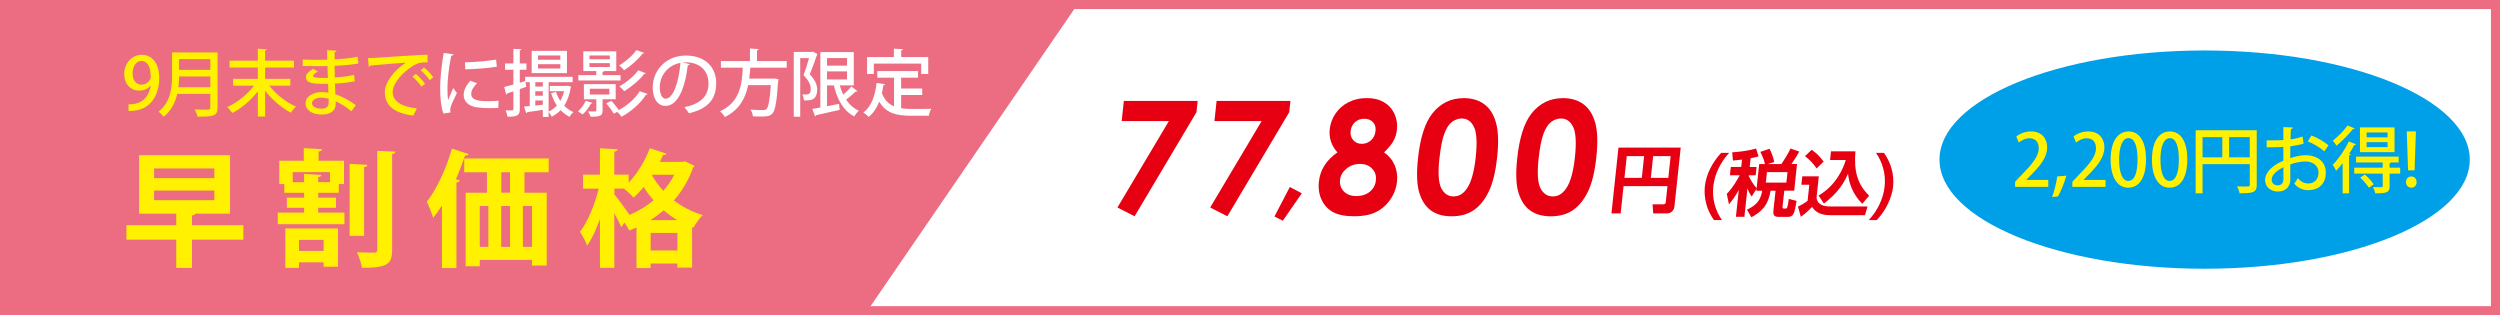 <?xml version="1.0" encoding="UTF-8"?><svg id="_レイヤー_2" xmlns="http://www.w3.org/2000/svg" viewBox="0 0 690 87"><defs><style>.cls-1{fill:#00a0e9;}.cls-1,.cls-2,.cls-3,.cls-4,.cls-5{stroke-width:0px;}.cls-2{fill:#fff;}.cls-3{fill:#fff100;}.cls-4{fill:#e60012;}.cls-5{fill:#ec6d81;}</style></defs><g id="_レイヤー_1-2"><rect class="cls-5" width="690" height="87"/><rect class="cls-2" x="2.5" y="2.5" width="685" height="82"/><polygon class="cls-5" points="238.56 87 0 87 0 0 298.22 0 238.56 87"/><path class="cls-4" d="m310.19,27.86h20.37l-.33,3.1-17.08,28.73-4.74-2.42,14.21-23.86h-13.03l.59-5.55Z"/><path class="cls-4" d="m335.79,27.86h20.37l-.33,3.1-17.08,28.73-4.74-2.42,14.21-23.86h-13.03l.59-5.55Z"/><path class="cls-4" d="m355.98,51.6l3.31,1.76-5.23,7.56-2.31-1.16,4.24-8.15Z"/><path class="cls-4" d="m382.02,42.08c1.31.9,2.27,2.06,2.89,3.47.62,1.42.84,2.95.66,4.6-.19,1.79-.81,3.44-1.87,4.96-1.06,1.52-2.38,2.66-3.96,3.43-1.59.77-3.55,1.15-5.89,1.15-2.51,0-4.46-.37-5.86-1.11-1.4-.74-2.46-1.86-3.19-3.36-.73-1.5-.99-3.19-.79-5.08.17-1.63.69-3.12,1.54-4.47.85-1.35,2.05-2.55,3.58-3.6-.83-.94-1.42-1.94-1.78-3.01-.36-1.06-.47-2.18-.35-3.36.17-1.62.72-3.09,1.64-4.42.92-1.33,2.13-2.36,3.61-3.1,1.49-.74,3.15-1.11,5-1.11s3.37.37,4.67,1.12c1.3.75,2.27,1.8,2.92,3.17s.89,2.84.72,4.42c-.12,1.11-.44,2.14-.95,3.09-.52.95-1.39,2.01-2.61,3.2Zm-6.65,3.16c-1.42,0-2.66.43-3.73,1.3-1.06.87-1.66,1.9-1.79,3.09-.13,1.25.21,2.31,1.03,3.18s1.98,1.3,3.47,1.3,2.75-.4,3.73-1.21c.98-.81,1.54-1.85,1.67-3.14.14-1.28-.21-2.35-1.05-3.22-.84-.87-1.95-1.3-3.35-1.3Zm1.1-12.46c-.97,0-1.8.32-2.5.96-.7.64-1.09,1.46-1.2,2.45s.13,1.83.73,2.5c.59.67,1.37,1.01,2.34,1.01s1.85-.33,2.57-.99,1.12-1.52,1.24-2.57c.11-1-.13-1.81-.71-2.43-.58-.62-1.4-.94-2.46-.94Z"/><path class="cls-4" d="m403.95,27.08c2.27,0,4.16.55,5.68,1.67,1.52,1.11,2.61,2.81,3.26,5.1s.76,5.47.32,9.55c-.44,4.12-1.24,7.33-2.39,9.63-1.15,2.29-2.55,3.98-4.2,5.06-1.65,1.08-3.64,1.61-5.98,1.61s-4.24-.54-5.72-1.62c-1.48-1.08-2.54-2.73-3.21-4.94-.67-2.21-.78-5.36-.34-9.44.61-5.7,1.93-9.83,3.96-12.39,2.26-2.82,5.13-4.22,8.62-4.22Zm-.46,5.62c-1,0-1.92.32-2.76.96-.84.64-1.55,1.74-2.12,3.3-.57,1.56-1.02,3.85-1.34,6.86-.42,3.93-.24,6.64.53,8.14.77,1.5,1.91,2.25,3.39,2.25s2.65-.71,3.64-2.13c1.21-1.72,2.03-4.59,2.46-8.61.44-4.08.28-6.9-.48-8.44-.75-1.55-1.86-2.32-3.32-2.32Z"/><path class="cls-4" d="m431.33,27.08c2.27,0,4.16.55,5.68,1.67,1.52,1.11,2.61,2.81,3.26,5.1s.76,5.47.32,9.55c-.44,4.12-1.24,7.33-2.39,9.63-1.15,2.29-2.55,3.98-4.2,5.06-1.65,1.08-3.64,1.61-5.98,1.61s-4.24-.54-5.72-1.62c-1.48-1.08-2.54-2.73-3.21-4.94-.67-2.21-.78-5.36-.34-9.44.61-5.7,1.93-9.83,3.96-12.39,2.26-2.82,5.13-4.22,8.62-4.22Zm-.46,5.62c-1,0-1.92.32-2.76.96-.84.64-1.55,1.74-2.12,3.3-.57,1.56-1.02,3.85-1.34,6.86-.42,3.93-.24,6.64.53,8.14.77,1.5,1.91,2.25,3.39,2.25s2.65-.71,3.64-2.13c1.21-1.72,2.03-4.59,2.46-8.61.44-4.08.28-6.9-.48-8.44-.75-1.55-1.86-2.32-3.32-2.32Z"/><path class="cls-4" d="m460.21,51.38h-12.11l-.8,7.52h-2.54l1.94-18.16h17.18l-1.73,16.23c-.13,1.25-1.08,1.93-2.11,1.93h-3.76l-.17-2.51h2.96c.52,0,.64-.26.68-.58l.47-4.44Zm-11.86-2.29h4.79l.64-5.99h-4.79l-.64,5.99Zm7.28,0h4.83l.64-5.99h-4.83l-.64,5.99Z"/><path class="cls-4" d="m477.24,42.19c-2.41,2.63-4.01,5.89-4.37,9.27-.36,3.38.52,6.64,2.39,9.27h-2.21c-2.92-4.1-2.63-8.13-2.51-9.27.36-3.4,2.06-6.62,4.49-9.27h2.21Z"/><path class="cls-4" d="m484.8,52.1l-1.34,2.15c-.35-.5-.72-1.07-1.17-2.25l-.83,7.84h-2.35l.79-7.38c-.99,1.79-1.88,2.94-2.71,3.94l-.6-2.9c1.91-1.91,3.37-4.75,3.55-5.13h-2.68l.24-2.29h2.88l.22-2.03c-1.21.14-1.87.2-2.51.26l-.2-2.27c.86-.06,3.86-.24,6.59-1.05l.68,2.17c-.68.18-1.35.38-2.18.52l-.26,2.41h1.89l-.24,2.29h-1.89l-.02.2c.44.94,1.12,2.19,2.17,3.38l.71-6.68h1.59c-.3-1.49-1.03-2.86-1.27-3.36l2.52-.86c.61,1.13,1.04,2.35,1.32,3.64l-1.81.58h3.78c.71-1.03,1.79-2.76,2.52-4.28l2.4.83c-.28.56-.8,1.49-2.16,3.44h1.55l-.78,7.36h-2.74l-.48,4.48c-.04.34.13.46.45.46h.36c.24,0,.37-.1.47-.32.18-.38.38-1.69.45-2.35l2.15.54c-.59,3.48-.79,4.42-2.44,4.42h-2.43c-1.21,0-1.67-.4-1.53-1.67l.59-5.55h-1.35c-.72,4-2.27,5.63-5.32,7.34l-1.21-2.11c2.74-1.29,3.79-2.73,4.2-5.23h-1.61l.05-.52Zm2.88-4.59l-.31,2.88h5.67l.31-2.88h-5.67Z"/><path class="cls-4" d="m497.42,48.66h4.57l-.62,5.83c.03,1.21.99,2.49,3.53,2.49h10.54l-.71,2.41h-9.72c-3.26,0-4.39-1.55-4.89-2.27-1.15,1.25-2.47,2.27-3.09,2.71l-.79-2.81c1.32-.64,2.01-1.09,2.66-1.61l.47-4.42h-2.19l.25-2.33Zm2.59-7.32c1.53,1.09,2.2,1.77,3.31,3.26l-1.93,1.89c-.79-1.17-1.87-2.39-3.2-3.38l1.82-1.77Zm1.91,12.63c4.83-2.79,6.85-7.52,7.51-9.81h-4.33l.25-2.39h6.74c-.43,5.49.51,9.01,3.8,12.25l-1.93,2.23c-2.77-2.92-3.61-5.71-3.91-8.28-1.75,4.12-4.5,6.58-6.66,8.2l-1.47-2.21Z"/><path class="cls-4" d="m519.98,42.19c1.87,2.65,2.87,5.87,2.51,9.27-.12,1.13-.69,5.17-4.49,9.27h-2.21c2.43-2.62,4.01-5.89,4.37-9.27.36-3.38-.54-6.64-2.39-9.27h2.21Z"/><path class="cls-3" d="m41.56,23.61c-.72.86-1.78,1.4-3.12,1.4-2.44,0-4.16-1.88-4.16-4.58s1.9-5.3,4.88-5.3,4.8,2.62,4.8,6.32c0,4.82-2.38,8.6-6.84,9.08-.62.1-1.22.12-1.64.1v-1.86c.44.04.86,0,1.48-.08,3.26-.44,4.36-3.2,4.66-5.08h-.06Zm-4.96-3.32c0,1.78.92,3.08,2.44,3.08,1.1,0,1.96-.64,2.4-1.42.1-.2.16-.46.16-.88,0-2.48-.86-4.24-2.56-4.24-1.44,0-2.44,1.44-2.44,3.46Z"/><path class="cls-3" d="m60.05,14.49v15.18c0,2.28-.98,2.56-5.52,2.52-.12-.54-.48-1.46-.8-1.98.88.04,1.76.06,2.46.06,1.74,0,1.86,0,1.86-.62v-3.74h-9.12c-.54,2.32-1.64,4.64-3.74,6.32-.28-.38-1-1.12-1.42-1.4,3.4-2.72,3.72-6.74,3.72-9.94v-6.4h12.56Zm-10.62,6.62c0,.92-.06,1.92-.18,2.96h8.8v-2.96h-8.62Zm8.62-4.78h-8.62v2.96h8.62v-2.96Z"/><path class="cls-3" d="m74.33,23.65c1.8,2.36,4.66,4.6,7.36,5.78-.46.4-1.1,1.16-1.42,1.68-2.54-1.32-5.18-3.58-7.1-6.1v7.16h-2v-6.96c-1.92,2.48-4.52,4.68-7.06,5.98-.32-.48-.96-1.24-1.4-1.64,2.72-1.2,5.6-3.48,7.4-5.9h-5.76v-1.88h6.82v-3.14h-7.82v-1.88h7.82v-3.3l2.48.16c-.02.16-.16.28-.48.32v2.82h7.96v1.88h-7.96v3.14h6.96v1.88h-5.8Z"/><path class="cls-3" d="m83.55,16.43c1.24.08,3.02.08,4.48.08.76,0,1.58-.02,2.3-.04-.02-.92-.04-1.96-.04-2.62l2.58.14c-.02.22-.18.34-.52.4,0,.56,0,1.38.02,2,2.18-.12,4.36-.3,6.32-.72l.22,1.84c-1.92.38-4.08.56-6.56.66l.06,3.22c1.88-.12,3.9-.38,5.32-.72l.2,1.76c-1.5.32-3.54.56-5.48.64.04,1.16.08,2.2.12,2.96,1.84.6,3.74,1.6,5.64,2.98l-1.2,1.72c-1.52-1.26-3-2.18-4.36-2.78v.76c-.02,1.78-1.28,2.9-3.88,2.9s-4.44-1.2-4.44-3.08c0-1.98,2.16-3.1,4.48-3.1.58,0,1.2.02,1.82.16-.02-.72-.04-1.56-.08-2.46-.42.02-.84.02-1.24.02-3.5,0-4.88-.42-4.88-1.82,0-.78.6-1.48,1.96-2.34l1.36.78c-1.18.58-1.3.94-1.3,1.16,0,.48.78.56,2.38.58.5,0,1.1,0,1.66-.02-.04-1.1-.06-2.2-.1-3.26-.74.02-1.6.04-2.36.04-1.32,0-3.24-.02-4.48-.06v-1.78Zm7.16,10.82c-.7-.2-1.4-.3-2.02-.3-1.36,0-2.58.56-2.58,1.54s1.16,1.5,2.68,1.5c1.38,0,1.92-.6,1.92-1.78v-.96Z"/><path class="cls-3" d="m101.57,16.03c.6,0,1.46-.02,2.02-.06,2.04-.16,11.4-.78,14.4-.86l.02,2.12c-1.64-.06-2.7.06-4.24,1.1-2.58,1.64-5.38,4.62-5.38,7.04s1.98,4,6.64,4.56l-.96,1.98c-5.7-.74-7.86-3.02-7.86-6.52,0-2.62,2.5-5.92,5.8-8.1-2.34.18-7.58.58-9.76.8-.06.14-.3.28-.48.32l-.2-2.38Zm13.18,4.38c.9.7,2,1.88,2.56,2.74l-.98.76c-.5-.8-1.7-2.12-2.48-2.74l.9-.76Zm2.26-1.78c.94.74,2.02,1.84,2.56,2.72l-.96.78c-.5-.76-1.62-2.04-2.5-2.74l.9-.76Z"/><path class="cls-2" d="m125.18,15.01c-.04.22-.24.34-.64.36-.72,3.4-1.04,6.98-1.04,8.88,0,1.32.04,2.58.18,3.38.32-.78,1.14-2.66,1.4-3.34l1.02,1.38c-.74,1.7-1.4,2.82-1.68,3.74-.1.34-.16.64-.16.94,0,.24.04.46.1.68l-1.98.32c-.66-1.92-.9-4.34-.9-7.02s.4-6.34.98-9.72l2.72.4Zm12.36,14.78c-.7.04-1.44.06-2.18.06-1.36,0-2.68-.06-3.62-.2-2.62-.36-3.76-1.78-3.76-3.44,0-1.4.72-2.6,1.8-3.92l1.88.68c-.96.96-1.6,1.92-1.6,2.98,0,1.86,2.5,1.98,4.8,1.98.9,0,1.88-.04,2.74-.14l-.06,2Zm-9.2-12.58c2.42-.06,6.04-.32,8.58-.76l.2,1.96c-2.46.42-6.4.68-8.72.72l-.06-1.92Z"/><path class="cls-2" d="m156.68,23.67l.94.24c-.02.12-.06.16-.1.26-.32,2-.94,3.66-1.8,5,.72.76,1.58,1.36,2.56,1.76-.38.3-.86.9-1.08,1.32-.92-.46-1.76-1.08-2.46-1.84-.72.74-1.54,1.34-2.46,1.8-.16-.38-.54-.94-.86-1.3v1.36h-1.6v-1.94c-1.64.24-3.22.48-4.3.62-.04.16-.16.26-.3.3l-.58-1.84c.48-.04,1-.08,1.58-.14v-6.58h-1.16l.18,1.28-1.78.62v5.52c0,1.7-.66,2.14-3.4,2.1-.06-.46-.28-1.26-.5-1.76.4,0,.8.02,1.12.02.96,0,1.02,0,1.02-.36v-4.9c-.64.22-1.2.4-1.68.56-.02.18-.16.3-.3.34l-.56-2.1c.7-.18,1.58-.4,2.54-.68v-4.08h-2.3v-1.74h2.3v-4.02l2.2.1c-.02.18-.14.28-.44.32v3.6h1.84v1.74h-1.84v3.58l1.48-.44v-1.2h13.1v1.5h-6.62v8.14c.86-.4,1.62-.98,2.28-1.7-.68-1.02-1.2-2.16-1.6-3.4l1.36-.36c.28.88.68,1.7,1.18,2.46.44-.78.8-1.66,1.06-2.66h-3.96v-1.46h4.64l.3-.04Zm-.2-9.64v6.16h-9.74v-6.16h9.74Zm-6.66,8.66h-2.08v1.2h2.08v-1.2Zm-2.08,2.5v1.24h2.08v-1.24h-2.08Zm0,3.94l2.08-.22v-1.18h-2.08v1.4Zm6.92-12.64v-1.18h-6.18v1.18h6.18Zm0,2.42v-1.2h-6.18v1.2h6.18Z"/><path class="cls-2" d="m163.53,28.41c-.06.14-.22.2-.42.18-.56,1.06-1.44,2.26-2.32,3.02-.3-.26-.9-.66-1.28-.86.84-.72,1.66-1.86,2.16-2.94l1.86.6Zm7.74-7.68v1.48h-11.64v-1.48h4.94v-1.12h-3.58v-5.44h9.1v5.44h-3.36c-.04.12-.16.2-.42.26v.86h4.96Zm-1.34,6.66h-3.62v3.12c0,1.5-.7,1.7-3.32,1.7-.12-.46-.44-1.08-.7-1.48.52.02,1.02.04,1.4.04.8,0,.9,0,.9-.3v-3.08h-3.44v-4.16h8.78v4.16Zm-7.24-12.08v1.04h5.62v-1.04h-5.62Zm0,2.12v1.06h5.62v-1.06h-5.62Zm.1,7.06v1.6h5.4v-1.6h-5.4Zm5.96,3.34c.7.76,1.54,1.8,2.02,2.56,2.3-1.22,4.54-3.14,5.78-5.22l2.18.78c-.06.14-.24.22-.46.22-1.48,2.34-4.04,4.6-6.74,6.06-.28-.42-.72-.96-1.16-1.36l-.98.52c-.4-.76-1.3-1.98-2.06-2.86l1.42-.7Zm9.04-13.24c-.06.14-.22.22-.46.22-1.2,1.6-3.22,3.4-5.08,4.58-.34-.42-.88-.98-1.38-1.34,1.7-.96,3.7-2.66,4.76-4.22l2.16.76Zm.46,5.62c-.06.12-.2.2-.44.2-1.3,1.68-3.52,3.54-5.52,4.76-.32-.4-.88-.98-1.36-1.34,1.86-1,4.04-2.78,5.22-4.42l2.1.8Z"/><path class="cls-2" d="m190.37,17.69c-.06.18-.26.32-.54.32-.78,6.56-2.82,11.22-6.18,11.22-1.94,0-3.5-1.78-3.5-5.06,0-4.96,3.9-8.84,9.08-8.84,5.74,0,8.44,3.5,8.44,7.62,0,4.74-2.58,7.1-7.52,8.32-.3-.46-.76-1.16-1.26-1.7,4.58-.9,6.66-3.1,6.66-6.56,0-3.26-2.16-5.82-6.34-5.82-.28,0-.54.02-.82.04l1.98.46Zm-2.56-.34c-3.52.62-5.72,3.58-5.72,6.76,0,1.9.7,3.14,1.62,3.14,2.16,0,3.68-4.82,4.1-9.9Z"/><path class="cls-2" d="m217.13,18.67h-10.04c-.08.98-.16,2-.3,3.02h6.52l.42-.04,1.12.2c-.02.16-.04.4-.08.56-.4,5.84-.82,8.1-1.62,8.94-.64.68-1.32.82-3.12.82-.66,0-1.44-.02-2.24-.06-.02-.56-.3-1.34-.66-1.86,1.42.12,2.84.14,3.4.14.46,0,.72-.04.98-.26.56-.48.94-2.38,1.24-6.64h-6.26c-.7,3.42-2.3,6.76-6.44,8.82-.28-.52-.84-1.18-1.34-1.58,5.54-2.52,6.08-7.54,6.3-12.06h-6.04v-1.82h8.02v-3.46l2.42.16c-.02.16-.14.28-.48.32v2.98h8.2v1.82Z"/><path class="cls-2" d="m224.4,14.27l1.24.68c-.04.1-.1.2-.18.26-.52,1.58-1.28,3.68-1.98,5.3,1.54,1.6,2.06,2.9,2.06,4.16,0,3.16-2.06,3.08-3.66,3.02-.02-.48-.2-1.2-.44-1.66.3.04.58.06.82.06,1.02,0,1.5-.22,1.5-1.58,0-1.04-.54-2.3-2-3.78.56-1.4,1.12-3.26,1.54-4.68h-2.44v16.16h-1.78V14.33h5.02l.3-.06Zm7.38,9.3c.26.9.58,1.78.96,2.56.82-.72,1.68-1.58,2.24-2.26l1.7,1.28c-.08.1-.28.14-.5.1-.66.66-1.74,1.56-2.66,2.26.9,1.34,2.06,2.4,3.52,3.04-.42.36-.98,1.1-1.26,1.58-2.98-1.54-4.7-4.62-5.64-8.56h-1.88v5.74c1.08-.2,2.2-.42,3.32-.64l.16,1.66c-2.4.56-4.9,1.12-6.48,1.46-.04.18-.16.3-.3.32l-.76-2.04c.64-.12,1.38-.24,2.22-.4v-15.3h9.22v9.2h-3.86Zm2-7.54h-5.52v2.1h5.52v-2.1Zm-5.52,3.68v2.22h5.52v-2.22h-5.52Z"/><path class="cls-2" d="m248.71,26.21v3.66c.88.14,1.86.2,2.88.2.88,0,4.3,0,5.46-.04-.3.44-.62,1.36-.7,1.92h-4.86c-4.02,0-6.96-.68-8.82-3.9-.68,1.74-1.64,3.2-2.92,4.22-.32-.34-1.02-.94-1.46-1.24,2.16-1.54,3.24-4.54,3.66-8.14l2.32.36c-.04.18-.2.28-.46.28-.1.74-.24,1.46-.4,2.16.72,1.94,1.86,3.04,3.34,3.66v-7.92h-4.6v-1.82h11.22v1.82h-4.66v3h5.82v1.78h-5.82Zm-7.54-8.66v2.88h-1.86v-4.68h7.4v-2.32l2.5.14c-.02.18-.14.3-.48.34v1.84h7.46v4.68h-1.94v-2.88h-13.08Z"/><path class="cls-3" d="m67.17,62.15v3.99h-14.18v7.81h-4.34v-7.81h-13.76v-3.99h13.76v-3.18h-10.26v-16.14h25.1v16.14h-9.59c-.07.28-.35.42-.91.52v2.66h14.18Zm-24.64-15.65v2.66h16.63v-2.66h-16.63Zm0,6.09v2.66h16.63v-2.66h-16.63Z"/><path class="cls-3" d="m87.82,57.35v1.33h7.25v3.19h-18.41v-3.19h7.28v-1.33h-4.76v-2.8h4.76v-1.33h-5.46v-2.42h-1.4v-6.44h6.76v-3.47l5.04.28c-.03.35-.31.56-.94.67v2.52h7v6.44h-1.44v2.42h-5.67v1.33h4.9v2.8h-4.9Zm-9.07,16.59v-10.89h14.53v10.57h-3.96v-1.22h-6.79v1.54h-3.78Zm2.03-23.66h3.15v-2.28l4.8.28c-.04.32-.32.53-.91.59v1.4h3.26v-2.76h-10.29v2.76Zm8.54,15.93h-6.79v3.05h6.79v-3.05Zm12.08-20.72c-.03.35-.31.52-.91.67v18.94h-3.99v-19.88l4.9.28Zm2.73-3.85l5.01.21c-.07.35-.28.59-.91.7v26.36c0,3.99-1.26,5.01-8.33,5.01-.18-1.16-.77-3.08-1.37-4.27,2.07.07,4.1.07,4.76.07.59,0,.84-.21.84-.81v-27.27Z"/><path class="cls-3" d="m121.98,56.72c-.77,1.22-1.58,2.38-2.42,3.39-.31-1.05-1.23-3.39-1.75-4.45,2.66-3.29,5.32-9.03,6.93-14.63l4.59,1.5c-.14.31-.46.46-.98.42-.74,2.17-1.58,4.38-2.52,6.51l1.05.31c-.07.32-.35.53-.91.63v23.59h-3.99v-17.29Zm29.47-9.17h-6.69v5.64h6.13v20.09h-4.06v-1.54h-14.42v1.75h-3.89v-20.3h5.88v-5.64h-6.27v-3.82h23.31v3.82Zm-19.04,9.31v11.27h2.38v-11.27h-2.38Zm8.37,0h-2.45v11.27h2.45v-11.27Zm0-3.68v-5.64h-2.42v5.64h2.42Zm6.06,14.95v-11.27h-2.52v11.27h2.52Z"/><path class="cls-3" d="m189,44.51l2.73,1.26c-.1.25-.28.39-.46.49-1.19,3.47-3.01,6.48-5.29,9.07,2.24,1.68,4.9,3.12,7.98,4.03-.84.8-2.03,2.45-2.59,3.5l-.35-.14v11.13h-4.06v-1.12h-7.39v1.26h-3.89v-11.2c-.67.32-1.33.6-2,.84-.28-.63-.81-1.44-1.33-2.17l-.88,1.23c-.42-1.02-1.15-2.45-1.92-3.85v15.09h-3.96v-13.48c-1.02,2.87-2.21,5.5-3.54,7.32-.39-1.16-1.33-2.8-1.96-3.82,2.17-2.76,4.13-7.63,5.15-11.87h-4.31v-3.88h4.66v-7.28l4.87.28c-.04.35-.32.53-.91.67v6.34h3.96v2.21c2.38-2.49,4.55-6.02,5.85-9.52l4.59,1.51c-.14.24-.46.42-.94.38-.28.63-.56,1.26-.88,1.89h6.2l.67-.14Zm-19.43,7.56v1.58c.91,1.08,3.47,4.62,4.2,5.67,2.38-1.02,4.62-2.38,6.62-4.03-1.05-1.19-1.96-2.42-2.73-3.68-.91,1.08-1.86,2.1-2.8,2.94-.59-.7-1.79-1.82-2.66-2.49h-2.62Zm17.33,8.68c-1.33-.81-2.59-1.72-3.71-2.7-1.16.98-2.38,1.89-3.68,2.7h7.39Zm-7.32,8.37h7.39v-4.83h-7.39v4.83Zm.39-20.69c.81,1.43,1.85,2.87,3.12,4.24,1.19-1.37,2.21-2.84,3.01-4.45h-5.99l-.14.21Z"/><ellipse class="cls-1" cx="608.48" cy="44.05" rx="73.18" ry="30.12"/><path class="cls-3" d="m565.33,51.58h-9.16v-1.42l1.58-1.66c3.18-3.26,4.94-5.34,4.94-7.6,0-1.46-.7-2.74-2.6-2.74-1.16,0-2.2.62-2.9,1.18l-.7-1.66c.92-.76,2.38-1.4,4.06-1.4,3.1,0,4.46,2.1,4.46,4.38,0,2.76-1.88,5.06-4.5,7.7l-1.24,1.26v.04h6.06v1.92Z"/><path class="cls-3" d="m570.33,48.48c-.58,2-1.58,4.48-2.34,5.74l-1.6.16c.56-1.52,1.16-3.92,1.42-5.68l2.52-.22Z"/><path class="cls-3" d="m581.13,51.58h-9.16v-1.42l1.58-1.66c3.18-3.26,4.94-5.34,4.94-7.6,0-1.46-.7-2.74-2.6-2.74-1.16,0-2.2.62-2.9,1.18l-.7-1.66c.92-.76,2.38-1.4,4.06-1.4,3.1,0,4.46,2.1,4.46,4.38,0,2.76-1.88,5.06-4.5,7.7l-1.24,1.26v.04h6.06v1.92Z"/><path class="cls-3" d="m582.54,44.08c0-4.92,1.86-7.8,4.98-7.8s4.78,3.08,4.78,7.64c0,5.1-1.84,7.88-4.94,7.88s-4.82-3.1-4.82-7.72Zm7.42-.08c0-3.58-.76-5.88-2.52-5.88-1.52,0-2.56,2.12-2.56,5.88s.92,5.94,2.52,5.94c1.96,0,2.56-2.82,2.56-5.94Z"/><path class="cls-3" d="m593.94,44.08c0-4.92,1.86-7.8,4.98-7.8s4.78,3.08,4.78,7.64c0,5.1-1.84,7.88-4.94,7.88s-4.82-3.1-4.82-7.72Zm7.42-.08c0-3.58-.76-5.88-2.52-5.88-1.52,0-2.56,2.12-2.56,5.88s.92,5.94,2.52,5.94c1.96,0,2.56-2.82,2.56-5.94Z"/><path class="cls-3" d="m622.86,35.96v15.02c0,2.16-1,2.36-4.74,2.36-.08-.54-.4-1.4-.7-1.9.66.02,1.3.04,1.84.04,1.64,0,1.68,0,1.68-.52v-5.66h-13.04v8.06h-1.9v-17.4h16.86Zm-14.96,1.88v5.58h5.46v-5.58h-5.46Zm7.34,5.58h5.7v-5.58h-5.7v5.58Z"/><path class="cls-3" d="m635.79,39.64c-1.02.32-2.26.56-3.66.74-.02,1.1-.02,2.26-.02,3.26,1.46-.48,3-.8,4.16-.8,3.32,0,5.66,1.76,5.66,4.78,0,2.8-1.62,4.86-4.9,4.86-1.42,0-2.74-.5-3.82-1.82.36-.44.72-1.04,1-1.5.86,1.06,1.82,1.48,2.86,1.48,1.86,0,2.84-1.32,2.84-3.02s-1.3-3.06-3.68-3.06c-1.2,0-2.7.32-4.12.8,0,1.52.02,3.68.02,4.2,0,1.8-1.18,3.3-3.42,3.3-1.76,0-3.54-1.04-3.54-3.24,0-1.32.92-2.74,2.46-3.84.72-.54,1.62-1.02,2.58-1.44v-3.8c-1.38.1-2.92.12-4.6.12l-.02-1.92c1.7.02,3.24,0,4.62-.08v-3.58l2.62.1c-.02.24-.22.42-.54.46-.06.76-.08,1.82-.1,2.82,1.22-.16,2.34-.4,3.32-.78l.28,1.96Zm-5.58,6.52c-.62.3-3.22,1.62-3.22,3.4,0,.92.56,1.6,1.68,1.6.9,0,1.56-.58,1.56-1.7,0-.5,0-1.92-.02-3.3Zm11.3-4.36c-1.06-1.02-2.92-2.1-4.54-2.78l.98-1.64c1.74.66,3.6,1.76,4.72,2.74l-1.16,1.68Z"/><path class="cls-3" d="m646.57,45.04c-.6.76-1.2,1.48-1.8,2.1-.18-.4-.66-1.28-.94-1.66,1.52-1.52,3.32-4.06,4.44-6.44l2.02.78c-.08.14-.24.2-.5.2-.42.8-.9,1.62-1.42,2.42l.46.16c-.06.12-.2.26-.48.28v10.48h-1.78v-8.32Zm3.32-9.6c-.1.16-.28.2-.48.18-1.1,1.38-2.96,3.32-4.52,4.6-.24-.38-.72-1.04-1.04-1.38,1.42-1.12,3.16-2.86,4.06-4.22l1.98.82Zm12.56,10.84v1.64h-2.92v3.46c0,1.74-.72,1.98-3.96,1.98-.1-.52-.36-1.22-.62-1.72.6.02,1.18.04,1.62.04.94,0,1.06,0,1.06-.34v-3.42h-7.86v-1.64h7.86v-1.44h-7.36v-1.62h11.76v1.62h-2.08c-.06.1-.18.18-.42.2v1.24h2.92Zm-1.56-11.12v6.82h-9.54v-6.82h9.54Zm-7.08,16.66c-.46-.78-1.5-1.96-2.38-2.82l1.28-.84c.88.78,1.96,1.94,2.44,2.7l-1.34.96Zm5.16-13.92v-1.34h-5.78v1.34h5.78Zm0,2.7v-1.38h-5.78v1.38h5.78Z"/><path class="cls-3" d="m664.05,50.26c0-.9.62-1.56,1.48-1.56s1.46.66,1.46,1.56-.58,1.54-1.48,1.54-1.46-.7-1.46-1.54Zm2.38-3.24h-1.8l-.36-10.76h2.52l-.36,10.76Z"/></g></svg>